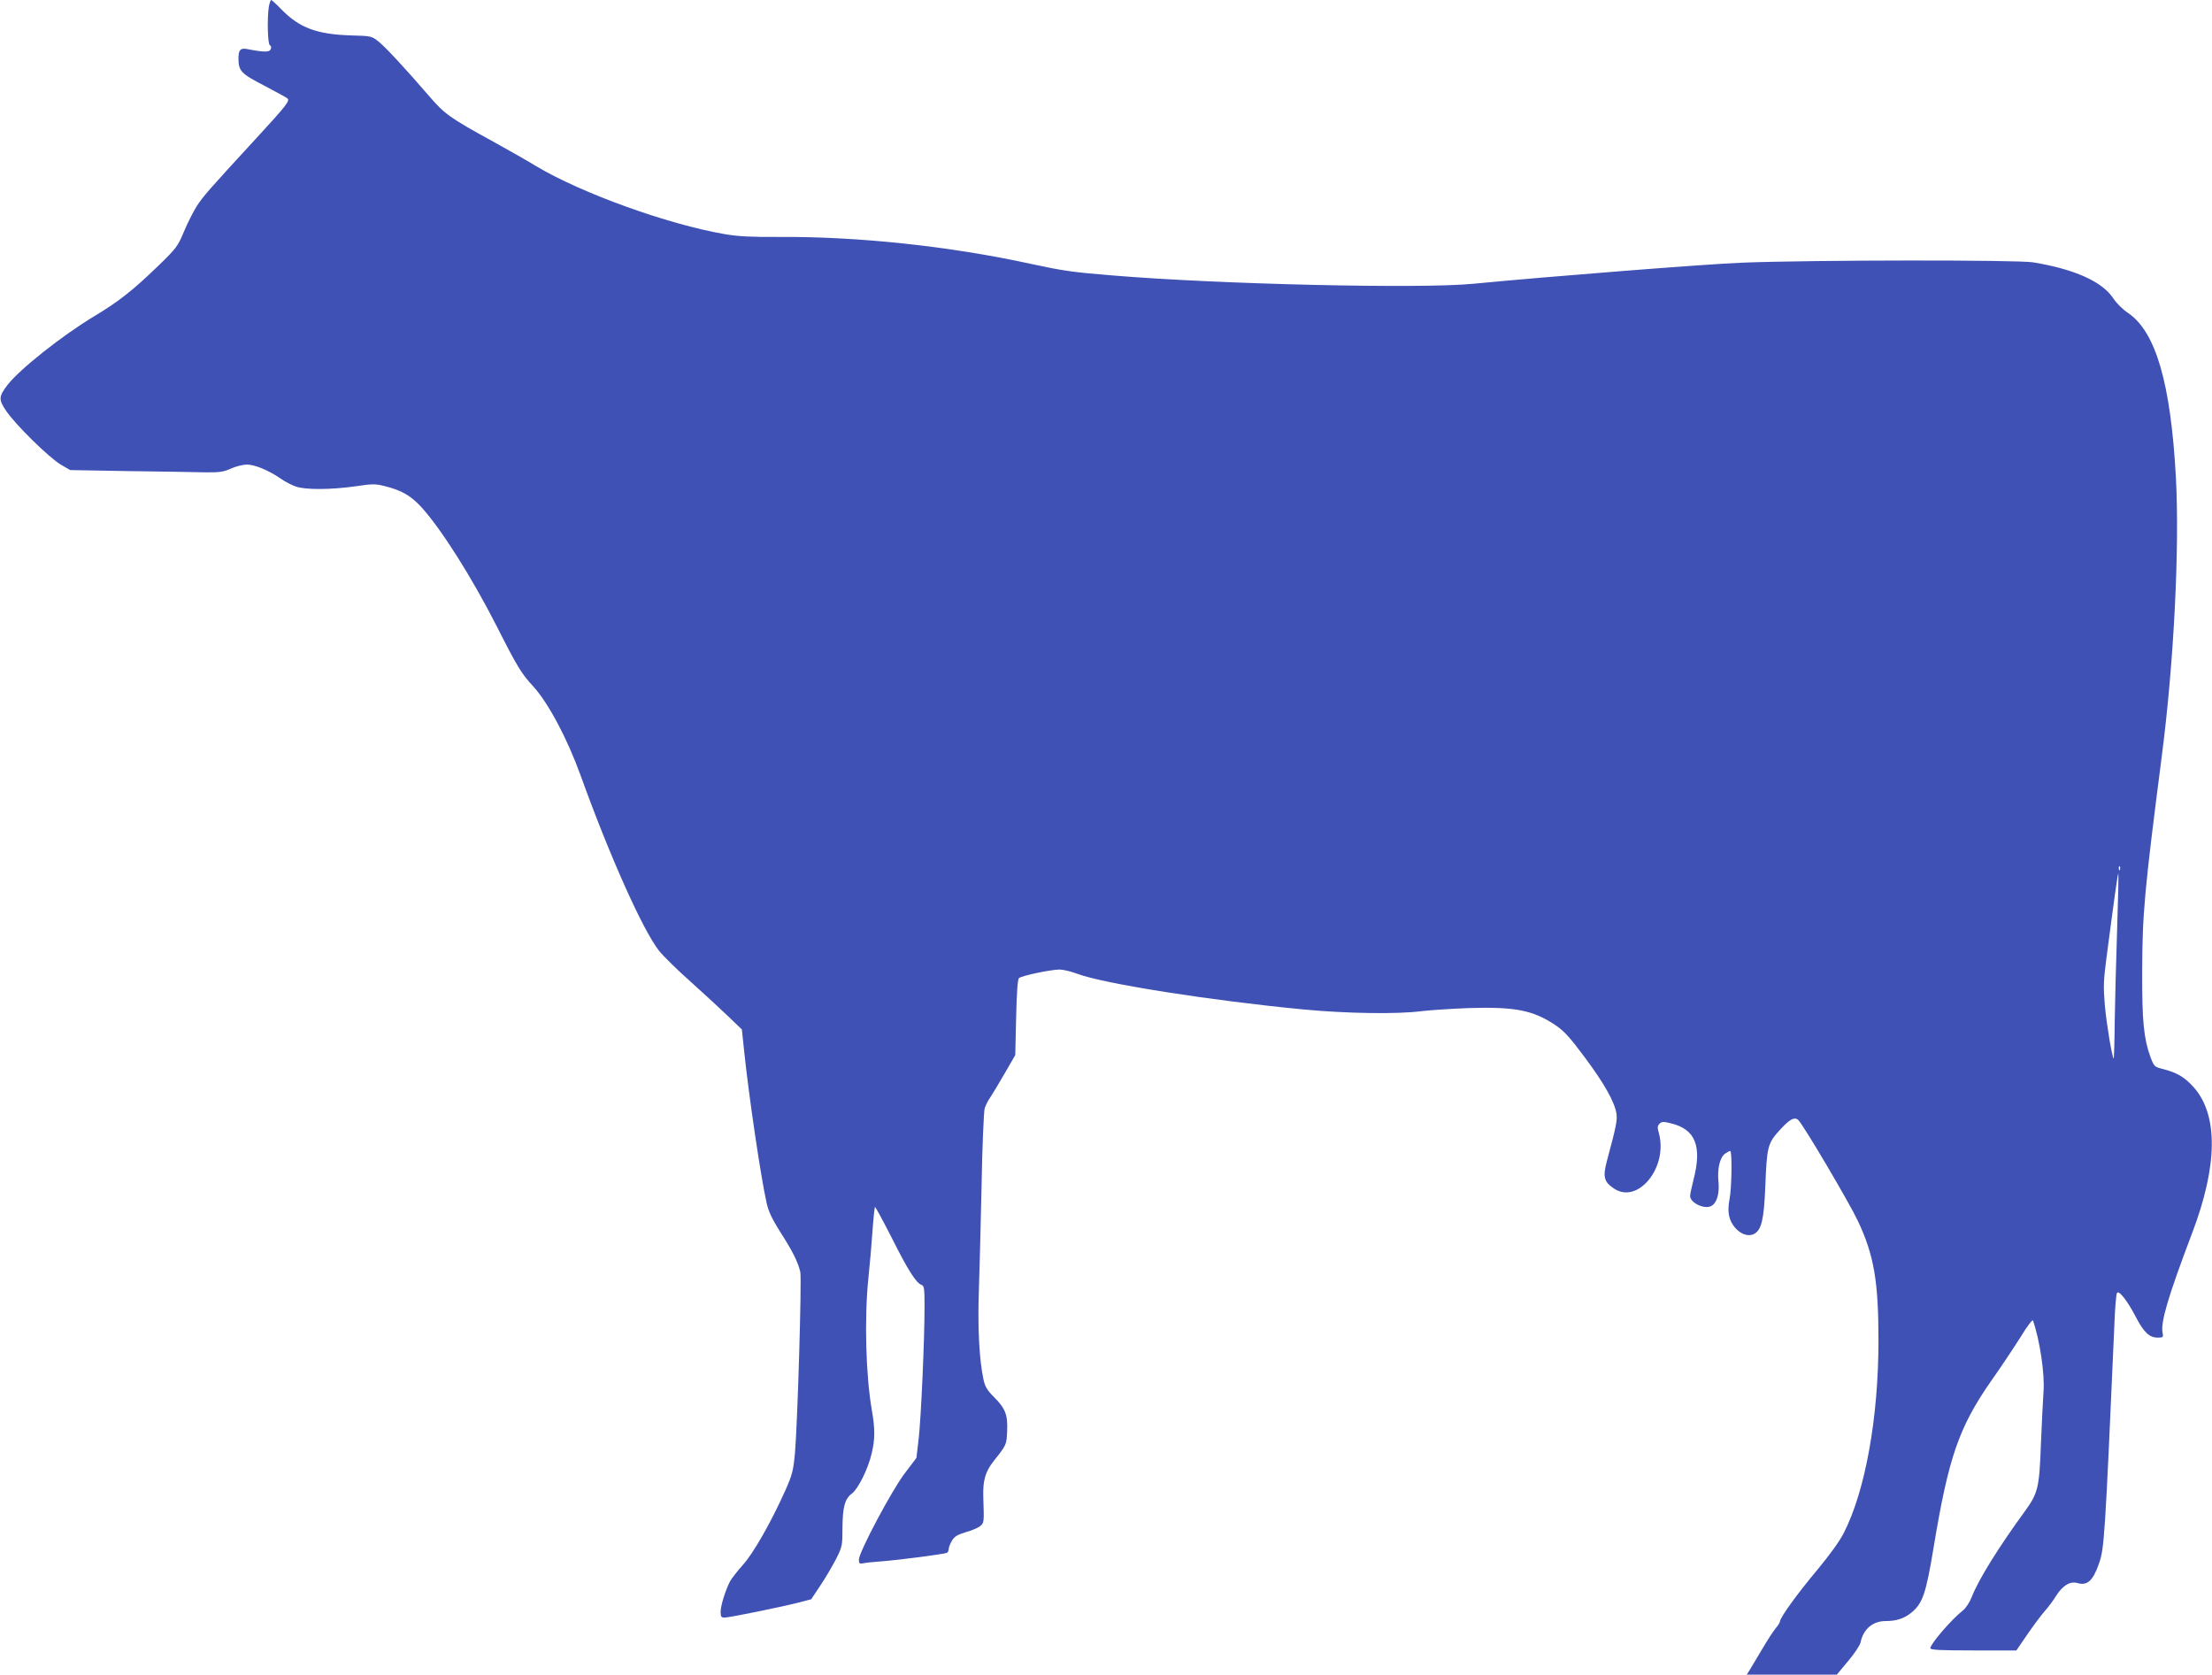 <?xml version="1.0" standalone="no"?>
<!DOCTYPE svg PUBLIC "-//W3C//DTD SVG 20010904//EN"
 "http://www.w3.org/TR/2001/REC-SVG-20010904/DTD/svg10.dtd">
<svg version="1.0" xmlns="http://www.w3.org/2000/svg"
 width="1280pt" height="969pt" viewBox="0 0 1280 969"
 preserveAspectRatio="xMidYMid meet">
<g transform="translate(0,969) scale(0.1,-0.1)"
fill="#3f51b5" stroke="none">
<path d="M1556 9653 c-11 -68 -7 -221 6 -225 7 -3 9 -12 5 -22 -8 -19 -37 -19
-136 0 -39 8 -51 -5 -51 -52 0 -75 13 -89 148 -159 70 -37 131 -70 136 -75 14
-14 -9 -43 -181 -230 -279 -303 -305 -333 -344 -392 -21 -33 -54 -99 -75 -149
-35 -84 -43 -95 -148 -197 -149 -144 -231 -208 -371 -292 -186 -112 -432 -307
-502 -398 -51 -67 -52 -84 -7 -150 53 -79 248 -270 315 -310 l55 -32 340 -6
c186 -2 384 -6 439 -7 86 -1 107 2 150 21 28 13 69 23 92 24 47 0 127 -33 198
-82 24 -17 63 -37 86 -45 55 -20 205 -19 345 1 102 15 116 15 175 0 94 -24
145 -54 205 -118 115 -125 293 -406 439 -693 120 -237 142 -272 210 -346 87
-95 196 -299 274 -514 169 -469 361 -898 455 -1017 25 -31 107 -112 183 -179
76 -68 173 -158 217 -200 l79 -76 13 -124 c27 -260 97 -734 130 -879 11 -51
32 -94 81 -172 71 -110 101 -172 114 -228 9 -41 -16 -880 -31 -1050 -10 -103
-16 -125 -56 -215 -83 -185 -185 -364 -246 -431 -31 -35 -65 -78 -74 -95 -27
-53 -54 -140 -54 -176 0 -28 4 -33 23 -33 27 0 337 63 432 88 l69 18 52 78
c29 42 69 112 91 153 37 74 38 79 38 182 1 122 14 169 55 199 36 27 94 144
114 232 20 82 20 143 1 250 -35 203 -44 532 -20 763 8 78 19 202 24 276 5 73
12 135 14 137 2 3 46 -78 97 -178 94 -188 142 -263 173 -273 15 -6 17 -21 17
-128 0 -189 -20 -640 -34 -762 l-13 -111 -69 -91 c-76 -101 -264 -455 -264
-498 0 -21 4 -25 23 -21 12 3 58 8 102 11 108 8 373 43 385 50 6 4 10 14 10
23 0 9 9 31 19 48 15 24 32 34 79 48 33 9 71 25 83 35 24 19 24 21 19 166 -3
99 11 149 61 212 73 92 74 93 77 173 4 93 -10 130 -76 196 -40 40 -52 60 -61
102 -24 111 -34 297 -27 502 4 113 11 392 16 620 4 231 13 429 18 447 6 18 20
46 31 61 11 16 48 78 83 138 l63 109 5 217 c3 144 9 221 16 228 14 14 182 49
235 50 20 0 66 -11 101 -24 152 -58 777 -156 1310 -207 252 -24 547 -28 683
-10 50 6 173 14 275 18 267 8 371 -12 501 -99 50 -34 83 -70 170 -187 114
-153 173 -259 183 -326 5 -40 -2 -74 -55 -271 -25 -94 -18 -122 40 -161 139
-94 315 123 260 321 -9 31 -8 41 4 54 13 12 23 13 66 2 141 -34 181 -131 131
-325 -11 -43 -20 -86 -20 -95 0 -40 83 -80 123 -58 32 17 48 72 41 141 -7 75
8 140 39 162 12 8 25 15 29 15 12 0 9 -217 -4 -280 -14 -72 -4 -122 33 -165
34 -38 77 -52 109 -35 43 23 57 82 65 270 9 234 14 254 81 328 59 65 86 81
109 62 26 -21 295 -477 346 -585 93 -198 119 -348 119 -692 0 -446 -76 -868
-200 -1112 -24 -48 -82 -128 -155 -216 -112 -133 -215 -276 -215 -297 0 -6
-11 -24 -25 -40 -14 -17 -48 -69 -76 -117 -28 -47 -60 -101 -71 -119 l-20 -32
261 0 260 0 65 78 c36 42 68 91 72 107 16 79 71 125 146 125 62 0 108 15 150
50 64 53 83 110 127 375 86 522 147 697 332 963 57 80 133 195 171 255 38 63
70 104 72 96 40 -114 69 -311 61 -412 -3 -45 -10 -181 -15 -302 -9 -255 -17
-285 -93 -390 -152 -208 -268 -395 -307 -495 -13 -33 -34 -65 -53 -80 -65 -51
-186 -192 -187 -217 0 -10 56 -13 249 -13 l249 0 63 92 c35 51 80 111 99 133
20 22 51 63 68 91 38 60 81 86 123 74 57 -17 90 13 124 110 32 91 35 133 91
1405 3 83 10 156 14 163 10 20 61 -45 110 -140 46 -88 78 -118 126 -118 32 0
33 2 28 29 -12 60 32 209 170 573 150 393 153 688 9 848 -51 57 -97 84 -176
104 -51 13 -52 14 -74 72 -38 105 -48 210 -47 489 1 340 12 462 114 1254 70
542 103 1205 81 1611 -30 545 -117 842 -278 950 -29 19 -66 56 -83 82 -65 99
-224 170 -465 210 -94 15 -1277 14 -1685 -2 -208 -8 -1120 -80 -1555 -122
-303 -30 -1471 -3 -2085 48 -237 19 -288 27 -479 68 -462 101 -996 158 -1451
155 -164 -1 -239 3 -315 16 -332 57 -833 238 -1095 395 -52 32 -162 94 -245
140 -252 138 -282 160 -370 262 -145 168 -254 285 -295 318 -39 31 -43 32
-157 35 -198 6 -299 43 -403 149 -30 31 -57 56 -61 56 -3 0 -9 -17 -13 -37z
m10711 -4995 c-3 -8 -6 -5 -6 6 -1 11 2 17 5 13 3 -3 4 -12 1 -19z m-16 -345
c-6 -175 -12 -415 -14 -535 -1 -119 -4 -215 -6 -213 -10 11 -41 198 -51 307
-9 107 -8 144 9 273 50 381 66 494 69 490 2 -2 -1 -147 -7 -322z"/>
</g>
</svg>

